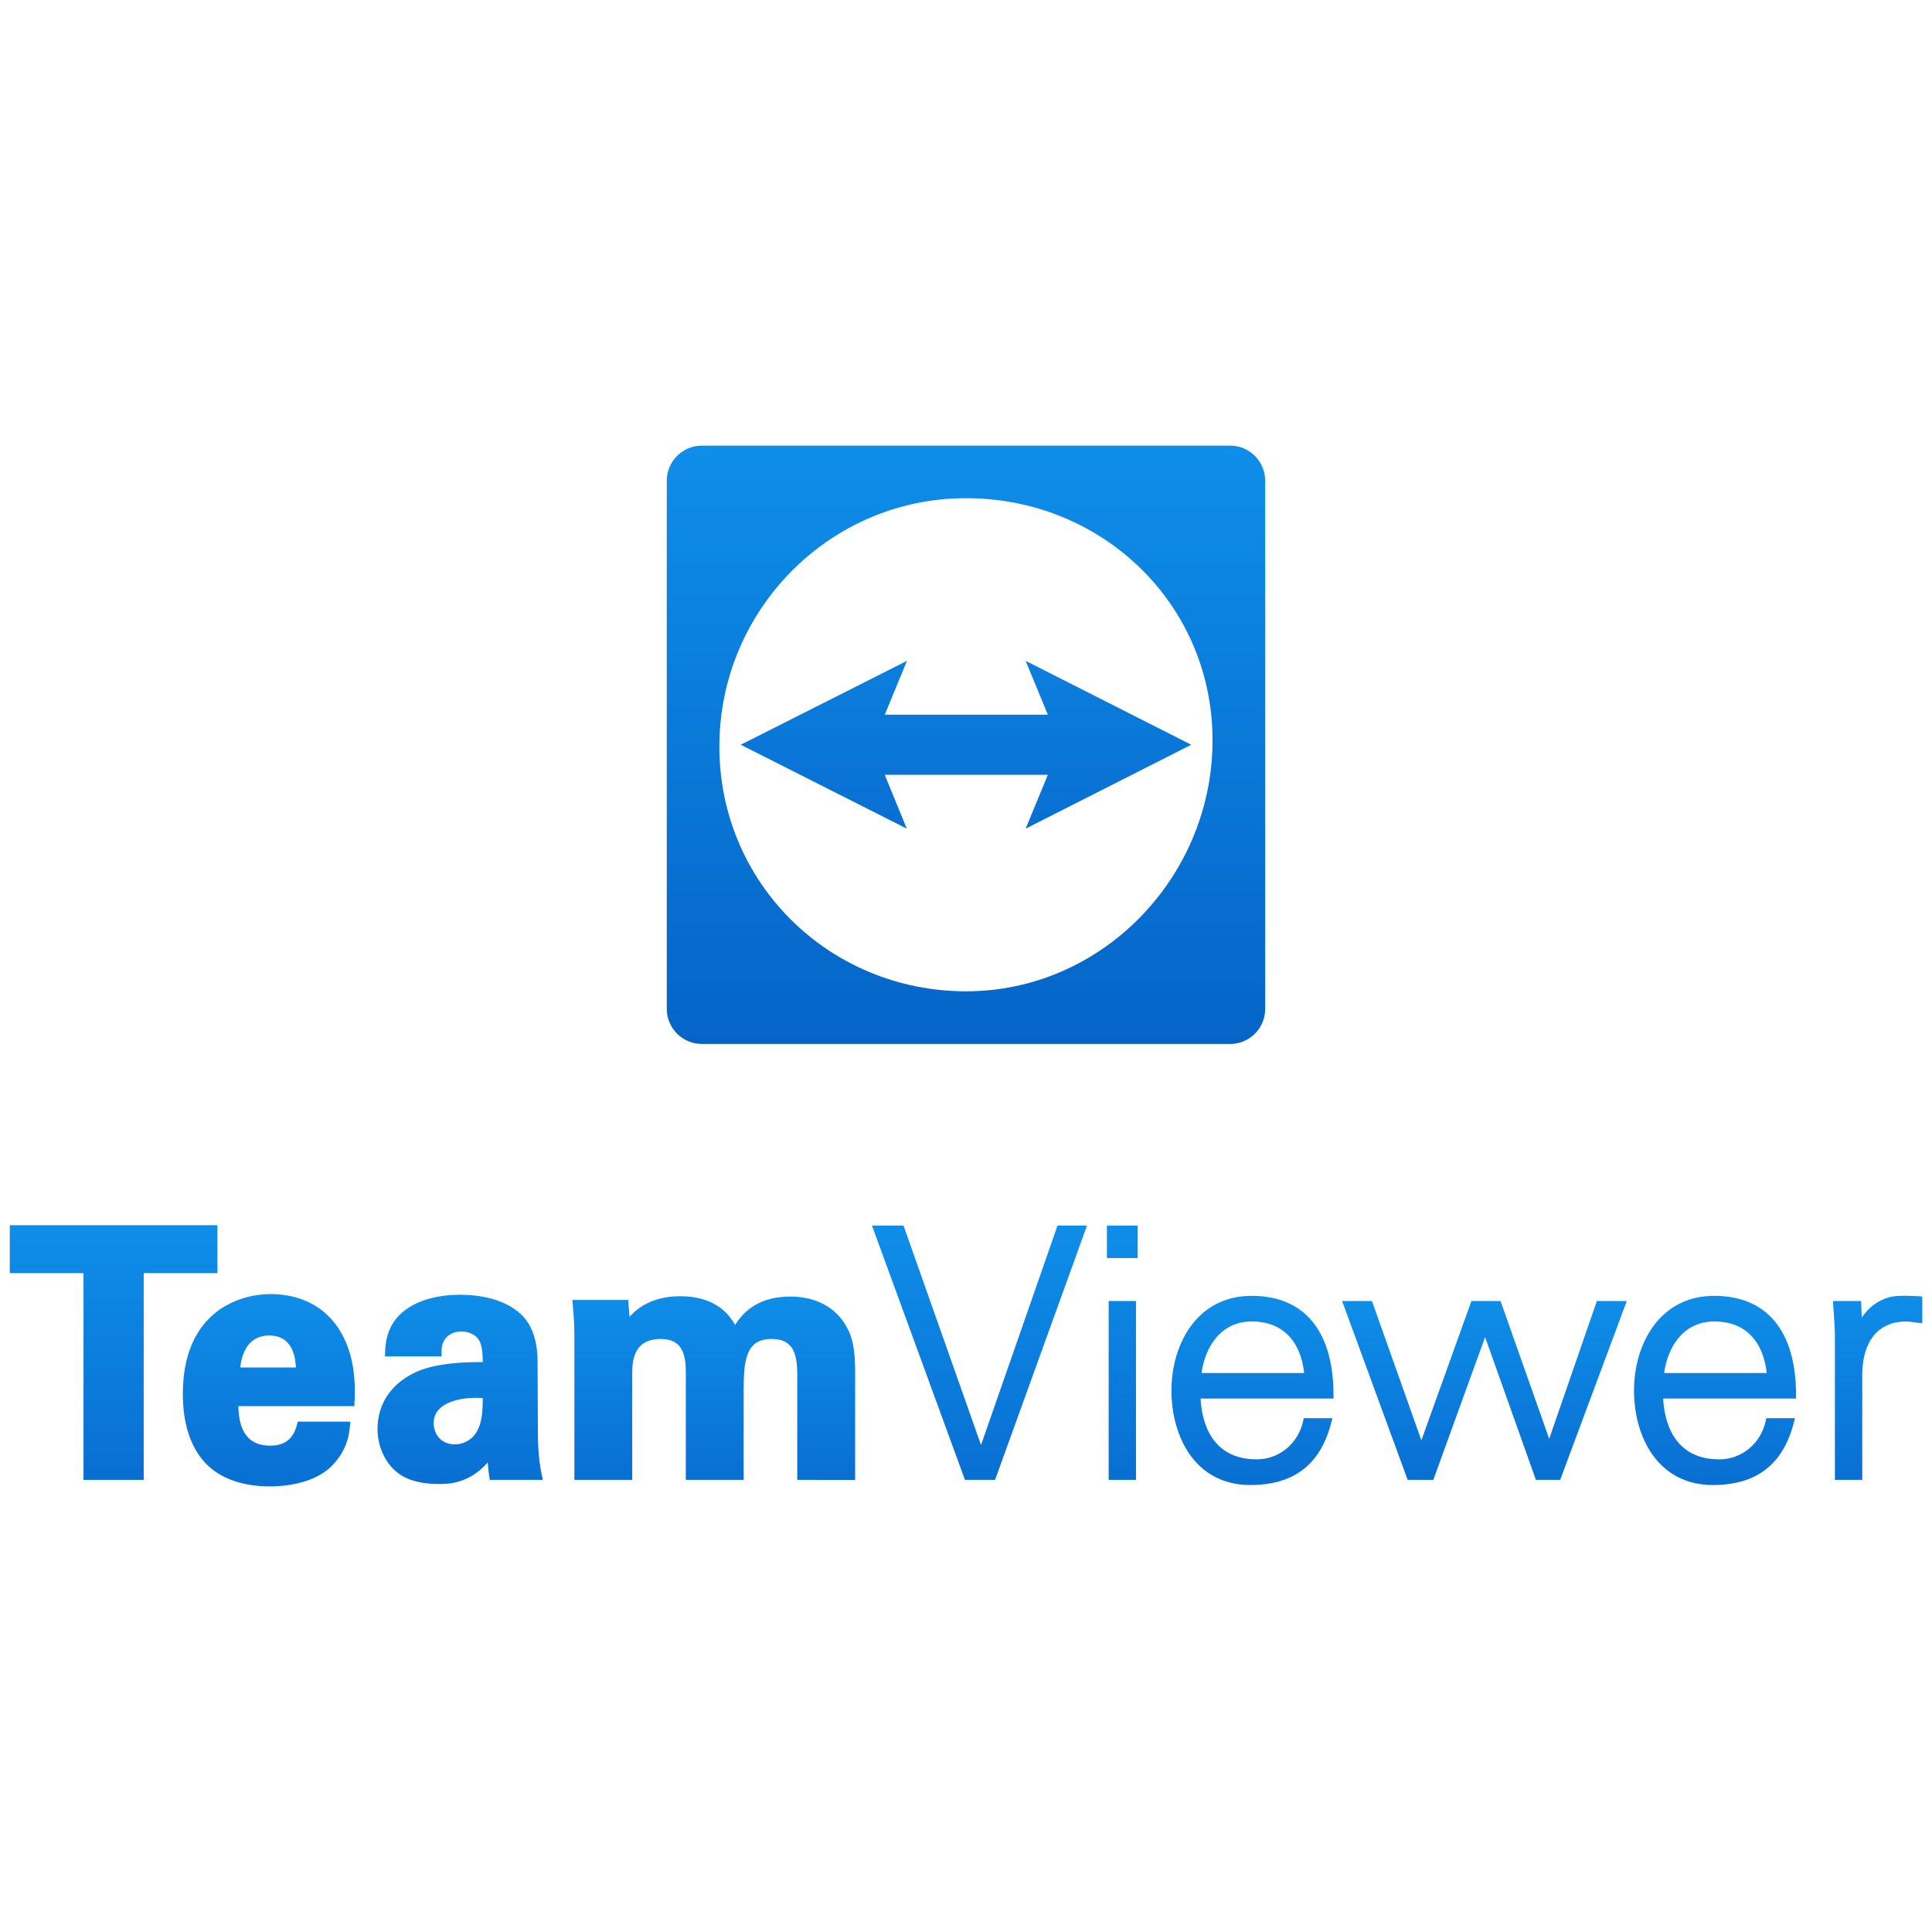 <?xml version="1.0" encoding="utf-8"?>
<!-- Generator: Adobe Illustrator 25.2.0, SVG Export Plug-In . SVG Version: 6.00 Build 0)  -->
<svg version="1.1" id="Layer_1" xmlns="http://www.w3.org/2000/svg" xmlns:xlink="http://www.w3.org/1999/xlink" x="0px" y="0px"
	 viewBox="0 0 500 500" style="enable-background:new 0 0 500 500;" xml:space="preserve">
<style type="text/css">
	.st0{fill:url(#SVGID_1_);}
	.st1{fill:url(#SVGID_2_);}
	.st2{fill:url(#SVGID_3_);}
	.st3{fill:url(#SVGID_4_);}
	.st4{fill:url(#SVGID_5_);}
	.st5{fill:url(#SVGID_6_);}
	.st6{fill:url(#SVGID_7_);}
	.st7{fill:url(#SVGID_8_);}
	.st8{fill:url(#SVGID_9_);}
	.st9{fill:url(#SVGID_10_);}
	.st10{fill:url(#SVGID_11_);}
	.st11{fill:url(#SVGID_12_);}
</style>
<g>
	
		<linearGradient id="SVGID_1_" gradientUnits="userSpaceOnUse" x1="250" y1="286.268" x2="250" y2="329.692" gradientTransform="matrix(1 0 0 -1 0 500.72)">
		<stop  offset="0" style="stop-color:#096FD2"/>
		<stop  offset="1" style="stop-color:#0B7FDD"/>
	</linearGradient>
	<polygon class="st0" points="234.72,171.03 228.98,184.96 271.18,184.96 265.44,171.03 308.3,192.74 265.44,214.45 271.18,200.52 
		228.98,200.52 234.67,214.45 191.7,192.74 	"/>
	
		<linearGradient id="SVGID_2_" gradientUnits="userSpaceOnUse" x1="250" y1="230.539" x2="250" y2="385.398" gradientTransform="matrix(1 0 0 -1 0 500.72)">
		<stop  offset="0" style="stop-color:#0564C8"/>
		<stop  offset="1" style="stop-color:#0E8EE9"/>
	</linearGradient>
	<path class="st1" d="M318.37,270.18H181.63c-5-0.01-9.06-4.07-9.07-9.07V124.4c0.01-5,4.07-9.06,9.07-9.07h136.73
		c5,0.01,9.06,4.07,9.07,9.07v136.71C327.42,266.11,323.37,270.17,318.37,270.18z M249.42,128.93
		c-34.88,0.3-62.99,28.92-63.25,63.81c-0.26,35.54,28.27,63.78,63.81,63.81c34.94,0.02,63.21-29.03,63.81-63.81
		C314.43,156.79,285.37,128.62,249.42,128.93z"/>
	<g>
		
			<linearGradient id="SVGID_3_" gradientUnits="userSpaceOnUse" x1="29.399" y1="117.728" x2="29.399" y2="183.631" gradientTransform="matrix(1 0 0 -1 0 500.72)">
			<stop  offset="0" style="stop-color:#096FD2"/>
			<stop  offset="1" style="stop-color:#0E8EE9"/>
		</linearGradient>
		<polygon class="st2" points="21.61,382.99 21.61,329.48 2.53,329.48 2.53,317.09 56.27,317.09 56.27,329.48 37.19,329.48 
			37.19,382.99 		"/>
		
			<linearGradient id="SVGID_4_" gradientUnits="userSpaceOnUse" x1="69.573" y1="116.042" x2="69.573" y2="165.8" gradientTransform="matrix(1 0 0 -1 0 500.72)">
			<stop  offset="0" style="stop-color:#096FD2"/>
			<stop  offset="1" style="stop-color:#0E8EE9"/>
		</linearGradient>
		<path class="st3" d="M69.75,384.68c-4.03,0-11.51-0.76-16.42-5.86c-3.99-4.16-6.01-10.25-6.01-18.09
			c0-10.08,3.26-17.46,9.69-21.93c3.82-2.54,8.34-3.89,13.09-3.89c4.99,0,14.06,1.47,18.89,11.32c3.24,6.57,2.9,13.77,2.75,16.84
			l-0.04,0.83H61.68c0.12,4.63,1.29,10.23,8.25,10.23c3.8,0,6.02-1.76,6.96-5.55l0.16-0.66h13.61l-0.08,0.95
			c-0.15,1.83-0.51,6.11-4.5,10.29C82.77,382.67,76.82,384.68,69.75,384.68z M76.58,353.91c-0.17-3.96-1.58-8.28-6.92-8.28
			c-5.77,0-7.16,5.22-7.49,8.28H76.58L76.58,353.91z"/>
		
			<linearGradient id="SVGID_5_" gradientUnits="userSpaceOnUse" x1="119.094" y1="116.664" x2="119.094" y2="165.625" gradientTransform="matrix(1 0 0 -1 0 500.72)">
			<stop  offset="0" style="stop-color:#096FD2"/>
			<stop  offset="1" style="stop-color:#0E8EE9"/>
		</linearGradient>
		<path class="st4" d="M113.66,384.06c-6.99,0-10.07-2.16-11.78-3.79c-2.66-2.66-4.18-6.47-4.18-10.48c0-3.77,1.3-10.7,10-14.72
			c5.32-2.4,12.74-2.56,17.24-2.57c-0.02-2.31-0.14-3.48-0.57-4.8c-1.05-2.98-4.37-3.13-5.03-3.13c-1.76,0-3.35,0.79-4.25,2.1
			c-0.82,1.27-0.82,2.51-0.82,3.5v0.87H99.63l0.03-0.91c0.08-2.26,0.28-7.55,5.42-11.24c3.52-2.52,8.25-3.8,14.09-3.8
			c4.26,0,12.08,0.79,16.63,6.07c3.32,4,3.32,9.7,3.32,11.57l0.09,18.02c0,4.23,0.34,7.9,1.04,11.18l0.23,1.06h-13.72l-0.12-0.75
			c-0.2-1.25-0.34-2.51-0.4-3.78C121.34,384.06,115.86,384.06,113.66,384.06z M123.21,361.76c-5.31,0-10.98,1.71-10.98,6.52
			c0,2.66,1.73,5.52,5.51,5.52c1.89-0.01,3.69-0.84,4.93-2.27c1.98-2.44,2.24-5.47,2.27-9.7
			C124.35,361.78,123.78,361.76,123.21,361.76L123.21,361.76z"/>
		
			<linearGradient id="SVGID_6_" gradientUnits="userSpaceOnUse" x1="184.707" y1="117.728" x2="184.707" y2="165.264" gradientTransform="matrix(1 0 0 -1 0 500.72)">
			<stop  offset="0" style="stop-color:#096FD2"/>
			<stop  offset="1" style="stop-color:#0E8EE9"/>
		</linearGradient>
		<path class="st5" d="M206.33,382.99v-27.23c0-5.55-1.13-9.24-6.67-9.24c-6.67,0-7.2,5.7-7.2,13.15v23.32h-14.97V355.5
			c0-4.34-0.5-8.98-6.49-8.98c-7.38,0-7.38,6.24-7.38,9.24v27.23h-14.97v-37.26c0-2.49-0.14-5.14-0.44-8.35l-0.09-0.95h14.46
			l0.34,4.36c2.06-2.29,5.94-5.33,13.14-5.33c4.73,0,10.85,1.34,14.18,7.43c3.12-4.94,7.81-7.34,14.31-7.34
			c9.23,0,13.17,5.34,14.43,7.64c2.35,3.83,2.34,9.07,2.33,12.89v26.92L206.33,382.99L206.33,382.99z"/>
		
			<linearGradient id="SVGID_7_" gradientUnits="userSpaceOnUse" x1="253.491" y1="117.728" x2="253.491" y2="183.541" gradientTransform="matrix(1 0 0 -1 0 500.72)">
			<stop  offset="0" style="stop-color:#096FD2"/>
			<stop  offset="1" style="stop-color:#0E8EE9"/>
		</linearGradient>
		<polygon class="st6" points="249.73,382.99 225.67,317.18 233.83,317.18 253.89,373.97 273.68,317.18 281.31,317.18 
			257.52,382.99 		"/>
		
			<linearGradient id="SVGID_8_" gradientUnits="userSpaceOnUse" x1="290.451" y1="117.728" x2="290.451" y2="183.541" gradientTransform="matrix(1 0 0 -1 0 500.72)">
			<stop  offset="0" style="stop-color:#096FD2"/>
			<stop  offset="1" style="stop-color:#0E8EE9"/>
		</linearGradient>
		<path class="st7" d="M286.92,382.99V336.7h7.07v46.29H286.92z M286.47,325.58v-8.4h7.96v8.4L286.47,325.58L286.47,325.58z"/>
		
			<linearGradient id="SVGID_9_" gradientUnits="userSpaceOnUse" x1="324.138" y1="116.396" x2="324.138" y2="165.35" gradientTransform="matrix(1 0 0 -1 0 500.72)">
			<stop  offset="0" style="stop-color:#096FD2"/>
			<stop  offset="1" style="stop-color:#0E8EE9"/>
		</linearGradient>
		<path class="st8" d="M323.56,384.32c-14.09,0-20.39-12.29-20.39-24.48c0-11.79,6.49-24.48,20.75-24.48
			c13.67,0,21.19,9.13,21.19,25.72v0.87h-34.4c0.28,5.36,2.38,15.73,14.54,15.73c5.8,0,10.74-4.1,12.01-9.96l0.15-0.69h7.42
			l-0.28,1.09C341.74,379.03,334.87,384.32,323.56,384.32z M337.51,355.33c-0.92-8.49-5.8-13.34-13.51-13.34
			c-8.33,0-12.18,6.98-13.04,13.34H337.51z"/>
		
			<linearGradient id="SVGID_10_" gradientUnits="userSpaceOnUse" x1="384.173" y1="117.728" x2="384.173" y2="164.019" gradientTransform="matrix(1 0 0 -1 0 500.72)">
			<stop  offset="0" style="stop-color:#096FD2"/>
			<stop  offset="1" style="stop-color:#0E8EE9"/>
		</linearGradient>
		<polygon class="st9" points="397.49,382.99 384.34,346.03 370.94,382.99 364.3,382.99 347.34,336.7 355.06,336.7 367.85,372.76 
			380.8,336.7 388.34,336.7 400.93,372.36 413.27,336.7 421.01,336.7 403.77,382.99 		"/>
		
			<linearGradient id="SVGID_11_" gradientUnits="userSpaceOnUse" x1="443.846" y1="116.396" x2="443.846" y2="165.35" gradientTransform="matrix(1 0 0 -1 0 500.72)">
			<stop  offset="0" style="stop-color:#096FD2"/>
			<stop  offset="1" style="stop-color:#0E8EE9"/>
		</linearGradient>
		<path class="st10" d="M443.27,384.32c-14.09,0-20.39-12.29-20.39-24.48c0-11.79,6.49-24.48,20.75-24.48
			c13.67,0,21.19,9.13,21.19,25.72v0.87h-34.4c0.28,5.36,2.38,15.73,14.54,15.73c5.8,0,10.74-4.1,12.01-9.96l0.15-0.69h7.42
			l-0.28,1.09C461.45,379.03,454.58,384.32,443.27,384.32z M457.22,355.33c-0.92-8.49-5.8-13.34-13.51-13.34
			c-8.33,0-12.18,6.98-13.04,13.34H457.22z"/>
		
			<linearGradient id="SVGID_12_" gradientUnits="userSpaceOnUse" x1="485.926" y1="117.728" x2="485.926" y2="165.382" gradientTransform="matrix(1 0 0 -1 0 500.72)">
			<stop  offset="0" style="stop-color:#096FD2"/>
			<stop  offset="1" style="stop-color:#0E8EE9"/>
		</linearGradient>
		<path class="st11" d="M474.87,382.99v-35.38c0.07-2.6-0.12-5.3-0.29-7.69c-0.06-0.79-0.11-1.55-0.15-2.29l-0.05-0.92h7.27
			l0.17,4.31c2.15-3.33,5.66-5.49,9.42-5.64c0.53-0.03,1.06-0.04,1.6-0.04c1.27,0,2.55,0.06,3.79,0.13l0.83,0.04l0.02,0.83v6.1
			l-0.95-0.08c-0.44-0.04-0.89-0.1-1.34-0.17c-0.62-0.11-1.24-0.17-1.87-0.19c-7.05,0-11.19,4.86-11.37,13.34v27.65H474.87
			L474.87,382.99z"/>
	</g>
</g>
</svg>

